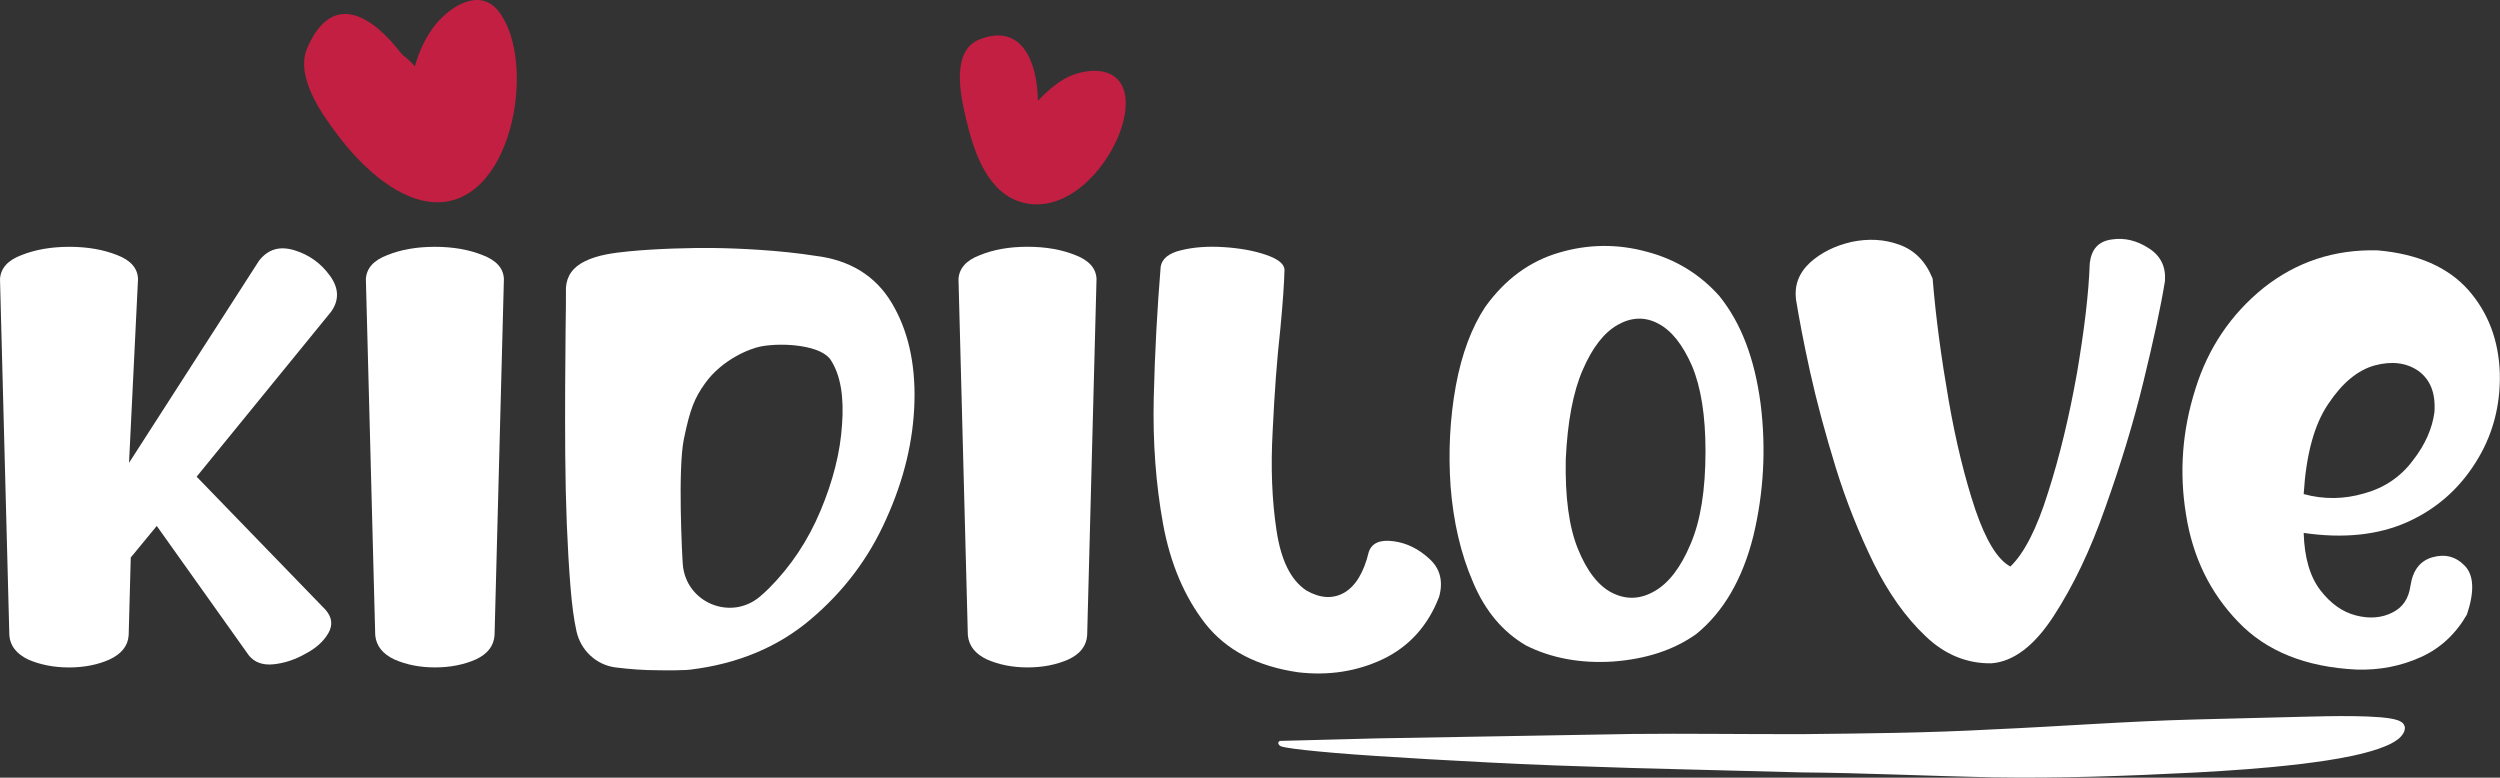 <?xml version="1.0" encoding="utf-8"?>
<!-- Generator: Adobe Illustrator 18.0.0, SVG Export Plug-In . SVG Version: 6.00 Build 0)  -->
<!DOCTYPE svg PUBLIC "-//W3C//DTD SVG 1.1//EN" "http://www.w3.org/Graphics/SVG/1.1/DTD/svg11.dtd">
<svg version="1.1" id="Layer_1" xmlns="http://www.w3.org/2000/svg" xmlns:xlink="http://www.w3.org/1999/xlink" x="0px" y="0px"
	 viewBox="0 0 56.693 17.635" enable-background="new 0 0 56.693 17.635" xml:space="preserve">
<rect x="0" y="0" width="56.693" height="17.635" fill="#333333" stroke="none"/>
<g>
	<g>
		<g>
			<path fill="#FFFFFF" d="M31.04,12.517c0.071-0.204,0.252-0.283,0.558-0.244c0.299,0.039,0.574,0.173,0.818,0.401
				c0.244,0.22,0.315,0.511,0.22,0.857c-0.252,0.661-0.684,1.132-1.274,1.416c-0.598,0.283-1.235,0.377-1.919,0.299
				c-0.928-0.134-1.628-0.495-2.108-1.101c-0.472-0.606-0.794-1.36-0.959-2.257c-0.165-0.904-0.236-1.864-0.212-2.878
				c0.024-1.022,0.079-2.005,0.157-2.965c0.031-0.181,0.189-0.307,0.464-0.37c0.283-0.071,0.606-0.094,0.967-0.071
				c0.362,0.024,0.676,0.079,0.952,0.173c0.275,0.094,0.417,0.204,0.425,0.338c-0.008,0.315-0.039,0.763-0.094,1.337
				C28.956,8.16,28.9,8.931,28.861,9.765c-0.047,0.834-0.016,1.589,0.087,2.265c0.102,0.676,0.322,1.125,0.676,1.36
				c0.315,0.181,0.606,0.197,0.865,0.047C30.741,13.288,30.929,12.981,31.04,12.517z"/>
			<path fill="#FFFFFF" d="M38.99,6.713c0.495,0.613,0.802,1.423,0.936,2.446c0.126,1.014,0.071,2.013-0.165,2.996
				c-0.244,0.975-0.676,1.722-1.298,2.226c-0.511,0.362-1.14,0.566-1.887,0.621c-0.739,0.047-1.4-0.079-1.966-0.362
				c-0.527-0.307-0.928-0.779-1.203-1.431c-0.283-0.653-0.448-1.376-0.511-2.17c-0.055-0.786-0.016-1.549,0.118-2.288
				c0.134-0.731,0.362-1.329,0.668-1.793c0.448-0.621,0.999-1.03,1.667-1.227c0.661-0.197,1.329-0.204,1.99-0.024
				C37.999,5.88,38.55,6.218,38.99,6.713z M38.676,10.229c0-0.802-0.102-1.447-0.307-1.935c-0.212-0.48-0.464-0.802-0.771-0.959
				c-0.299-0.157-0.606-0.142-0.912,0.031c-0.307,0.173-0.574,0.511-0.794,1.022c-0.22,0.503-0.346,1.187-0.385,2.029
				c-0.016,0.849,0.071,1.526,0.275,2.029c0.204,0.503,0.464,0.841,0.779,0.999c0.315,0.157,0.637,0.149,0.959-0.039
				c0.322-0.181,0.598-0.543,0.818-1.07C38.565,11.809,38.676,11.109,38.676,10.229z"/>
			<path fill="#FFFFFF" d="M49.095,6.375c-0.094,0.582-0.26,1.345-0.488,2.281s-0.519,1.887-0.865,2.855
				c-0.338,0.967-0.731,1.785-1.172,2.461c-0.433,0.668-0.904,1.03-1.408,1.07c-0.558,0.008-1.062-0.197-1.502-0.621
				c-0.44-0.417-0.833-0.967-1.172-1.651c-0.33-0.676-0.621-1.4-0.857-2.163C41.396,9.843,41.2,9.12,41.05,8.443
				s-0.252-1.227-0.322-1.651c-0.039-0.322,0.063-0.598,0.315-0.834c0.252-0.228,0.566-0.385,0.944-0.472
				c0.377-0.079,0.739-0.063,1.085,0.063c0.346,0.126,0.598,0.377,0.755,0.771c0.071,0.881,0.197,1.801,0.362,2.752
				s0.37,1.777,0.606,2.485c0.244,0.708,0.503,1.132,0.794,1.29c0.307-0.291,0.598-0.849,0.857-1.683
				c0.267-0.834,0.48-1.73,0.653-2.697c0.165-0.975,0.267-1.801,0.291-2.501c0.039-0.315,0.197-0.495,0.495-0.535
				c0.291-0.047,0.574,0.024,0.841,0.197C49.001,5.801,49.119,6.053,49.095,6.375z"/>
			<path fill="#FFFFFF" d="M52.241,12.085c0.016,0.558,0.142,0.991,0.377,1.298c0.236,0.307,0.503,0.495,0.81,0.574
				s0.582,0.055,0.818-0.063c0.244-0.118,0.377-0.322,0.417-0.613c0.055-0.354,0.22-0.566,0.503-0.645s0.527-0.016,0.731,0.197
				c0.204,0.212,0.22,0.582,0.047,1.101c-0.252,0.44-0.606,0.771-1.046,0.967c-0.448,0.204-0.936,0.299-1.455,0.283
				c-1.156-0.055-2.053-0.417-2.69-1.085c-0.637-0.661-1.03-1.471-1.18-2.43c-0.157-0.959-0.087-1.903,0.212-2.847
				c0.291-0.936,0.81-1.699,1.549-2.296c0.747-0.59,1.604-0.873,2.579-0.849c0.92,0.079,1.604,0.385,2.06,0.897
				c0.456,0.519,0.692,1.148,0.716,1.895c0.016,0.739-0.165,1.416-0.55,2.021c-0.385,0.613-0.904,1.062-1.557,1.353
				C53.932,12.132,53.145,12.218,52.241,12.085z M52.241,11.204c0.456,0.126,0.92,0.118,1.376-0.016
				c0.456-0.126,0.826-0.377,1.101-0.747c0.283-0.362,0.44-0.731,0.488-1.093c0.031-0.433-0.094-0.739-0.362-0.936
				c-0.275-0.189-0.606-0.228-0.991-0.126c-0.393,0.11-0.739,0.401-1.054,0.873C52.477,9.631,52.296,10.315,52.241,11.204z"/>
		</g>
	</g>
	<path fill="#FFFFFF" d="M28.998,16.88c0.004,0.008,0.013,0.02,0.027,0.031c0.018,0.013,0.03,0.015,0.033,0.016
		c0.029,0.01,0.066,0.017,0.115,0.026c0.098,0.018,0.24,0.036,0.427,0.057c0.373,0.041,0.92,0.089,1.618,0.134
		c0.697,0.046,1.544,0.096,2.515,0.145c0.971,0.054,2.068,0.088,3.265,0.127c1.197,0.031,2.493,0.064,3.864,0.1
		c1.372,0.011,2.817,0.08,4.315,0.112c1.497,0.025,3.046-0.029,4.617-0.11c0.786-0.043,1.578-0.097,2.371-0.192
		c0.396-0.048,0.794-0.103,1.188-0.188c0.197-0.043,0.394-0.092,0.589-0.159c0.097-0.035,0.194-0.071,0.29-0.122
		c0.093-0.053,0.194-0.106,0.268-0.227c0.009-0.016,0.018-0.03,0.023-0.05l0.007-0.028c0.002-0.019,0.005,0.003,0.006-0.05
		l-0.002-0.019c0-0.005-0.01-0.035-0.02-0.051c-0.027-0.044-0.037-0.039-0.057-0.059c-0.065-0.041-0.117-0.05-0.171-0.065
		c-0.106-0.023-0.208-0.034-0.309-0.043c-0.203-0.016-0.403-0.023-0.604-0.025c-0.401-0.005-0.799,0.004-1.197,0.015
		c-0.795,0.02-1.588,0.04-2.373,0.06c-1.571,0.04-3.113,0.16-4.606,0.225c-1.493,0.082-2.937,0.093-4.309,0.108
		c-1.371,0.003-2.668-0.017-3.865-0.004c-2.393,0.041-4.388,0.076-5.784,0.1c-1.396,0.036-2.194,0.057-2.194,0.057l-0.009,0
		c-0.007,0-0.013,0.002-0.02,0.005c-0.024,0.011-0.035,0.041-0.023,0.065C28.993,16.871,28.995,16.874,28.998,16.88z"/>
	<path fill="#FFFFFF" d="M3.13,6.328l-0.204,4.168l2.949-4.585c0.204-0.26,0.464-0.338,0.802-0.236
		c0.33,0.102,0.598,0.291,0.802,0.574C7.683,6.525,7.699,6.8,7.51,7.067l-3.051,3.743l2.925,3.02
		c0.149,0.173,0.165,0.346,0.063,0.527c-0.11,0.189-0.283,0.346-0.527,0.472c-0.236,0.134-0.48,0.212-0.723,0.236
		c-0.244,0.024-0.425-0.047-0.55-0.197l-2.092-2.941l-0.59,0.716l-0.047,1.762c-0.016,0.244-0.165,0.425-0.433,0.55
		c-0.26,0.118-0.574,0.181-0.92,0.181s-0.661-0.063-0.928-0.181c-0.26-0.126-0.409-0.307-0.425-0.55L0,6.328
		c0.016-0.244,0.173-0.425,0.488-0.543C0.802,5.66,1.164,5.597,1.573,5.597S2.343,5.66,2.658,5.785
		C2.965,5.903,3.122,6.084,3.13,6.328z"/>
	<path fill="#FFFFFF" d="M11.427,6.328l-0.212,8.076c-0.016,0.244-0.157,0.425-0.425,0.55c-0.267,0.118-0.574,0.181-0.928,0.181
		c-0.346,0-0.653-0.063-0.92-0.181c-0.267-0.126-0.409-0.307-0.433-0.55L8.297,6.328C8.312,6.084,8.47,5.903,8.784,5.785
		C9.091,5.66,9.453,5.597,9.862,5.597c0.409,0,0.771,0.063,1.085,0.189C11.253,5.903,11.419,6.084,11.427,6.328z"/>
	<path fill="#FFFFFF" d="M18.488,5.801c0.779,0.094,1.36,0.448,1.73,1.062s0.543,1.368,0.519,2.249
		c-0.024,0.881-0.236,1.762-0.637,2.65c-0.393,0.889-0.967,1.651-1.722,2.288c-0.744,0.628-1.649,1.004-2.722,1.135
		c-0.031,0.004-0.061,0.006-0.091,0.008c-0.149,0.007-0.363,0.013-0.655,0.006c-0.315,0-0.629-0.024-0.944-0.063
		c-0.003,0-0.006-0.001-0.009-0.001c-0.438-0.057-0.789-0.389-0.884-0.82c-0.059-0.266-0.105-0.606-0.137-1.019
		c-0.071-0.889-0.11-1.887-0.118-2.98c-0.008-1.085,0-2.037,0.008-2.831c0.008-0.417,0.008-0.739,0.008-0.959
		c0.016-0.267,0.157-0.472,0.44-0.606c0.275-0.134,0.607-0.183,0.983-0.22c0.63-0.062,1.445-0.083,1.928-0.076
		C16.777,5.631,17.702,5.677,18.488,5.801z M15.484,12.8c0.07,0.866,1.086,1.289,1.749,0.729c0.069-0.058,0.136-0.12,0.202-0.185
		c0.495-0.495,0.889-1.085,1.172-1.762c0.283-0.676,0.448-1.321,0.488-1.95c0.047-0.629-0.031-1.117-0.252-1.463
		c-0.204-0.332-1.05-0.408-1.574-0.316c-0.277,0.049-0.902,0.311-1.278,0.837c-0.243,0.34-0.342,0.584-0.483,1.268
		C15.369,10.633,15.468,12.603,15.484,12.8z"/>
	<path fill="#FFFFFF" d="M24.866,6.328l-0.212,8.076c-0.016,0.244-0.157,0.425-0.425,0.55c-0.267,0.118-0.574,0.181-0.928,0.181
		c-0.346,0-0.653-0.063-0.92-0.181c-0.267-0.126-0.409-0.307-0.433-0.55l-0.212-8.076c0.016-0.244,0.173-0.425,0.488-0.543
		c0.307-0.126,0.668-0.189,1.077-0.189s0.771,0.063,1.085,0.189C24.693,5.903,24.858,6.084,24.866,6.328z"/>
	<path fill="#C21F42" d="M11.299,0.247c-0.424-0.529-1.075-0.102-1.397,0.28C9.668,0.804,9.511,1.142,9.408,1.503
		c-0.092-0.105-0.191-0.195-0.293-0.27C8.465,0.376,7.549-0.238,6.971,1.08c-0.289,0.658,0.332,1.514,0.7,2
		c0.472,0.623,1.241,1.386,2.057,1.494C11.613,4.824,12.215,1.391,11.299,0.247z"/>
	<path fill="#C21F42" d="M25.493,2.066c-0.179-0.624-0.967-0.506-1.365-0.271c-0.212,0.125-0.411,0.297-0.591,0.491
		c-0.013-0.891-0.367-1.761-1.313-1.397c-0.674,0.259-0.439,1.295-0.312,1.825c0.138,0.578,0.407,1.554,1.15,1.837
		C24.438,5.076,25.765,3.016,25.493,2.066z"/>
</g>
</svg>
